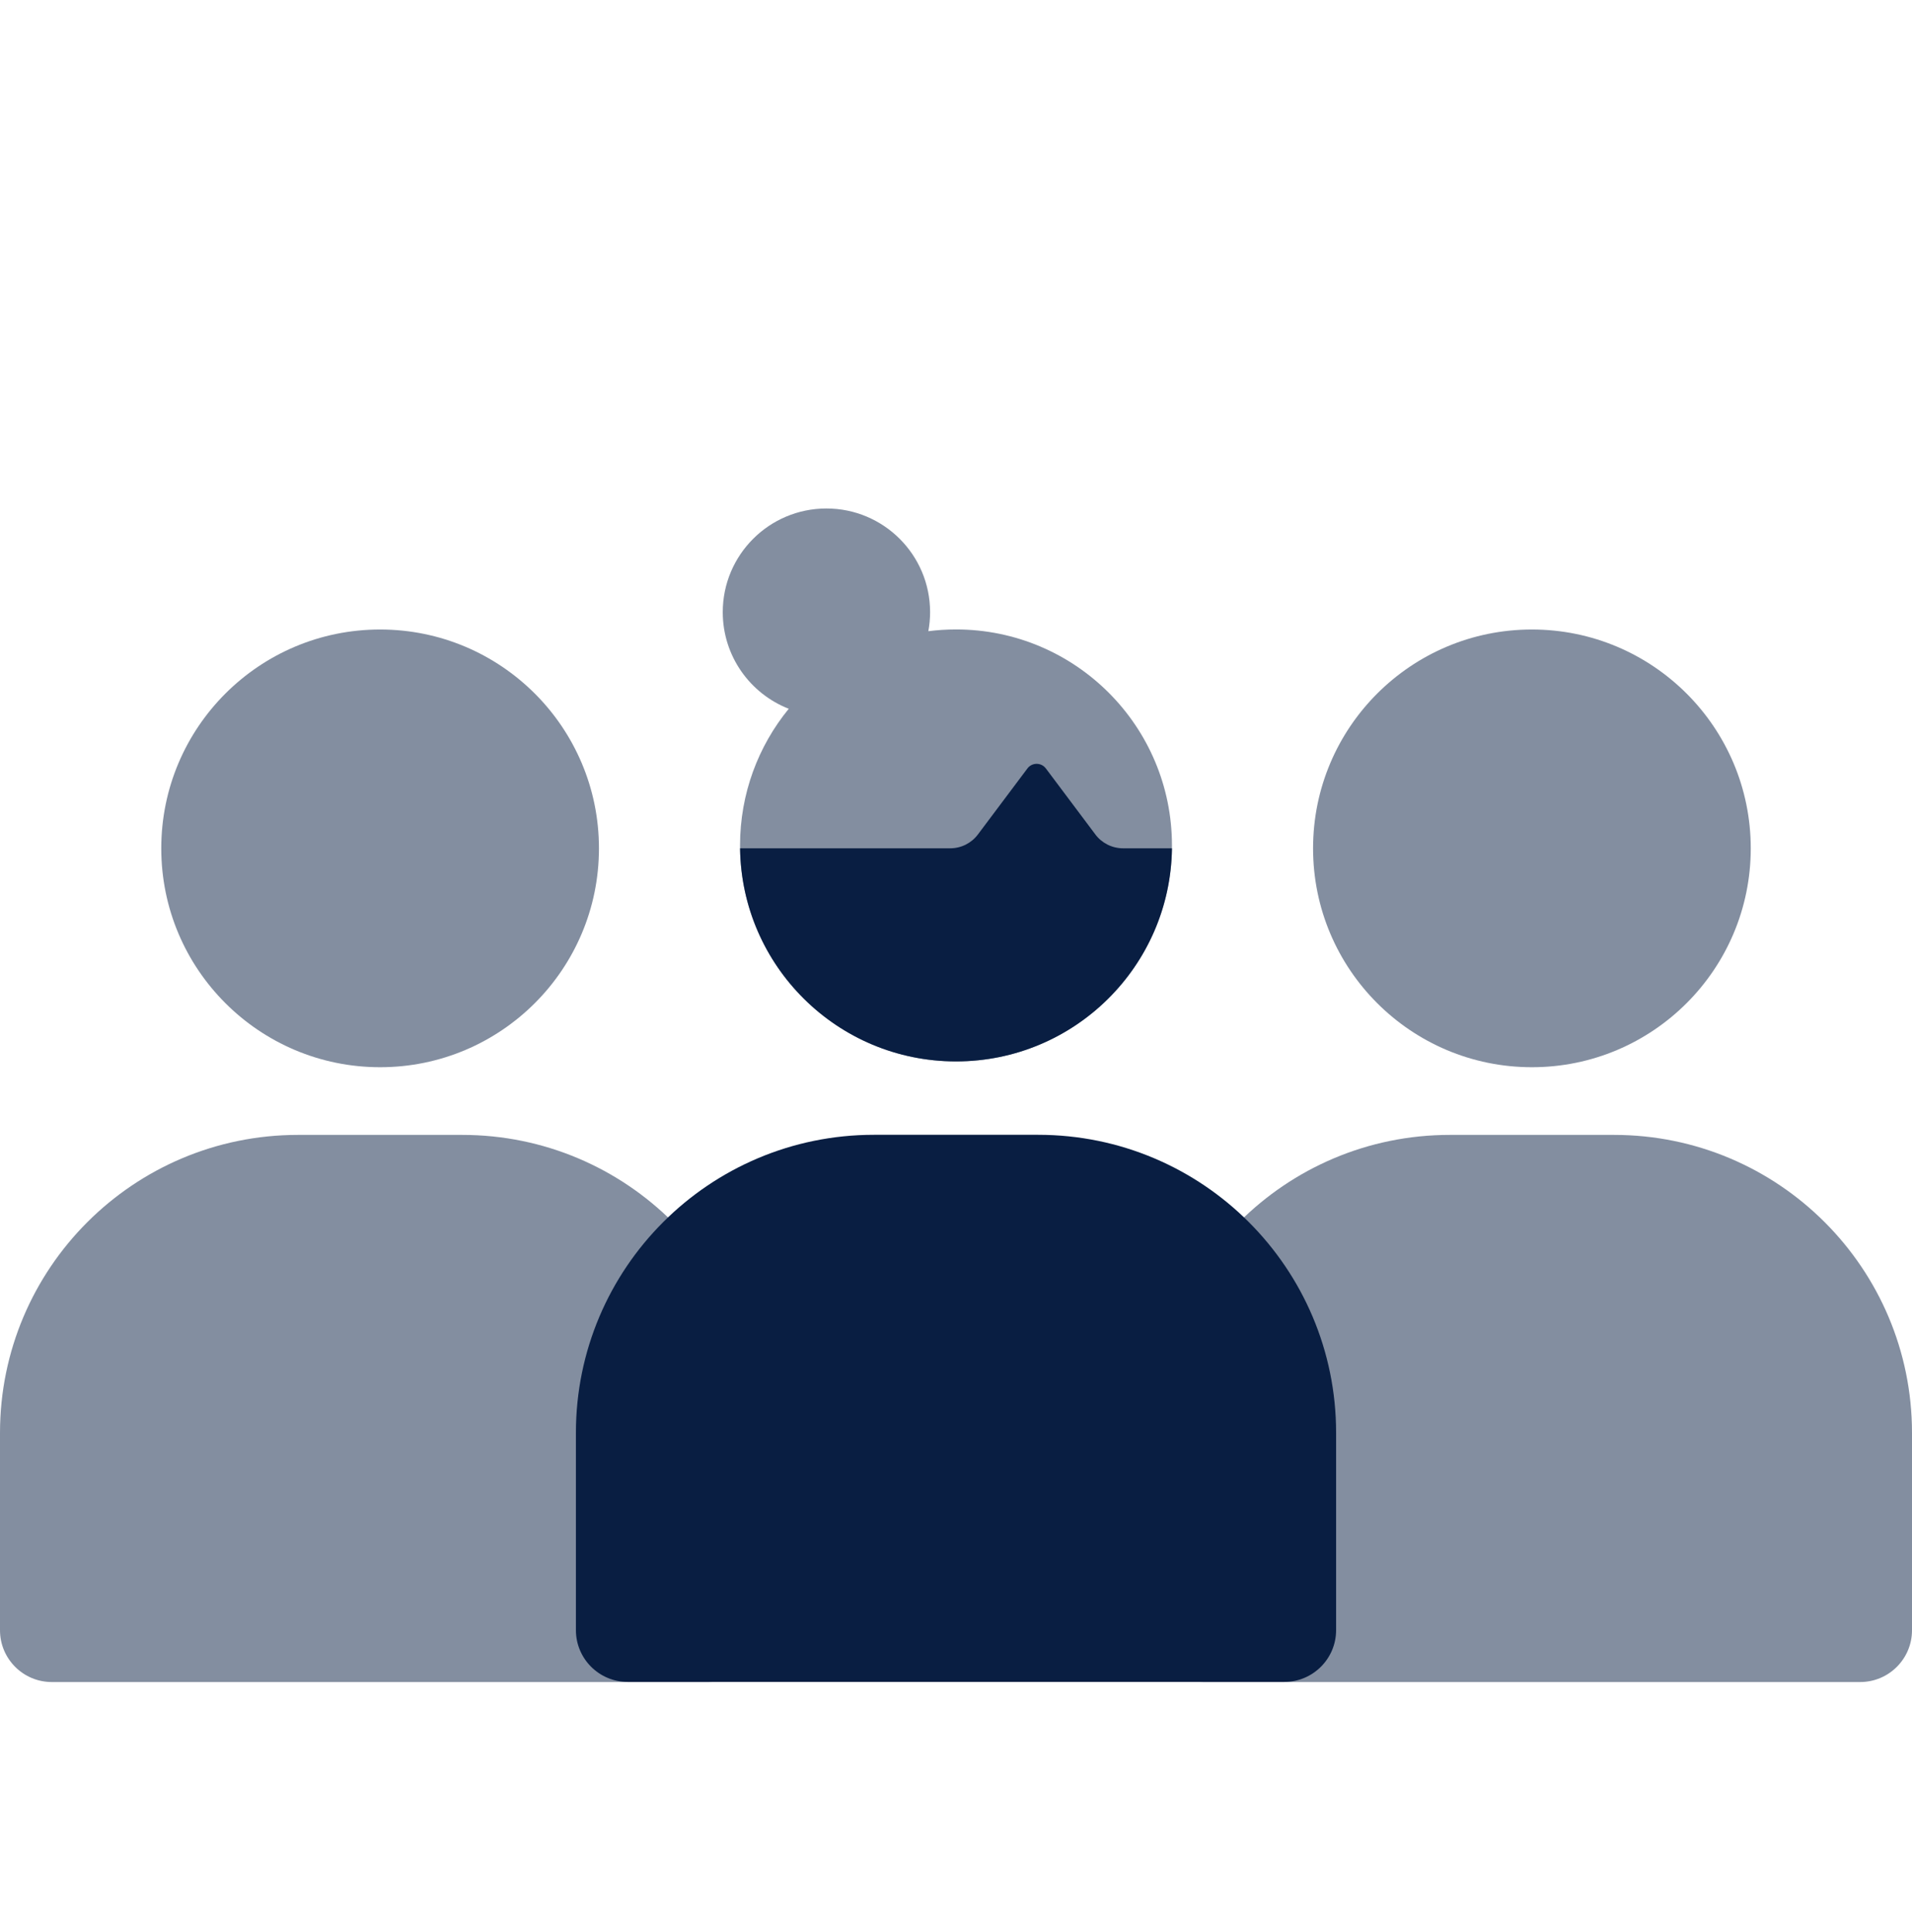 <svg width="96" height="97" viewBox="0 0 96 97" fill="none" xmlns="http://www.w3.org/2000/svg">
<path opacity="0.5" d="M35.566 84.449H2.602C1.165 84.449 0 83.284 0 81.847V71.943C0 63.679 6.7 56.979 14.964 56.979H23.205C31.469 56.979 38.169 63.679 38.169 71.943V81.847C38.169 83.284 37.004 84.449 35.566 84.449Z" fill="#091E42"/>
<path opacity="0.5" fill-rule="evenodd" clip-rule="evenodd" d="M8.097 42.593C8.097 36.525 13.016 31.605 19.085 31.605C25.153 31.605 30.073 36.525 30.073 42.593C30.073 48.662 25.153 53.581 19.085 53.581C13.016 53.581 8.097 48.662 8.097 42.593Z" fill="#091E42"/>
<path opacity="0.5" d="M93.397 84.449H60.434C58.996 84.449 57.831 83.284 57.831 81.847V71.943C57.831 63.679 64.531 56.979 72.795 56.979H81.036C89.3 56.979 96 63.679 96 71.943V81.847C96 83.284 94.835 84.449 93.397 84.449Z" fill="#091E42"/>
<path opacity="0.5" fill-rule="evenodd" clip-rule="evenodd" d="M65.928 42.593C65.928 36.525 70.847 31.605 76.916 31.605C82.984 31.605 87.904 36.525 87.904 42.593C87.904 48.662 82.984 53.581 76.916 53.581C70.847 53.581 65.928 48.662 65.928 42.593Z" fill="#091E42"/>
<path opacity="0.5" fill-rule="evenodd" clip-rule="evenodd" d="M36.289 30.734C36.289 27.86 38.619 25.529 41.494 25.529C44.368 25.529 46.699 27.86 46.699 30.734C46.699 31.061 46.669 31.38 46.611 31.69C47.066 31.632 47.529 31.602 48 31.602C53.989 31.602 58.843 36.457 58.843 42.446C58.843 48.434 53.989 53.289 48 53.289C42.011 53.289 37.157 48.434 37.157 42.446C37.157 39.843 38.074 37.454 39.603 35.585C37.663 34.828 36.289 32.941 36.289 30.734Z" fill="#091E42"/>
<path d="M64.482 84.443H31.518C30.081 84.443 28.916 83.278 28.916 81.841V71.937C28.916 63.673 35.616 56.974 43.88 56.974H52.121C60.385 56.974 67.085 63.673 67.085 71.937V81.841C67.085 83.278 65.92 84.443 64.482 84.443Z" fill="#091E42"/>
<path fill-rule="evenodd" clip-rule="evenodd" d="M37.158 42.59C37.235 48.513 42.06 53.29 48.001 53.29C53.941 53.29 58.766 48.513 58.843 42.59H56.388C55.841 42.59 55.326 42.333 54.997 41.895L52.512 38.581C52.281 38.272 51.817 38.272 51.586 38.581L49.1 41.895C48.772 42.333 48.257 42.59 47.71 42.59H37.158Z" fill="#091E42"/>
</svg>
